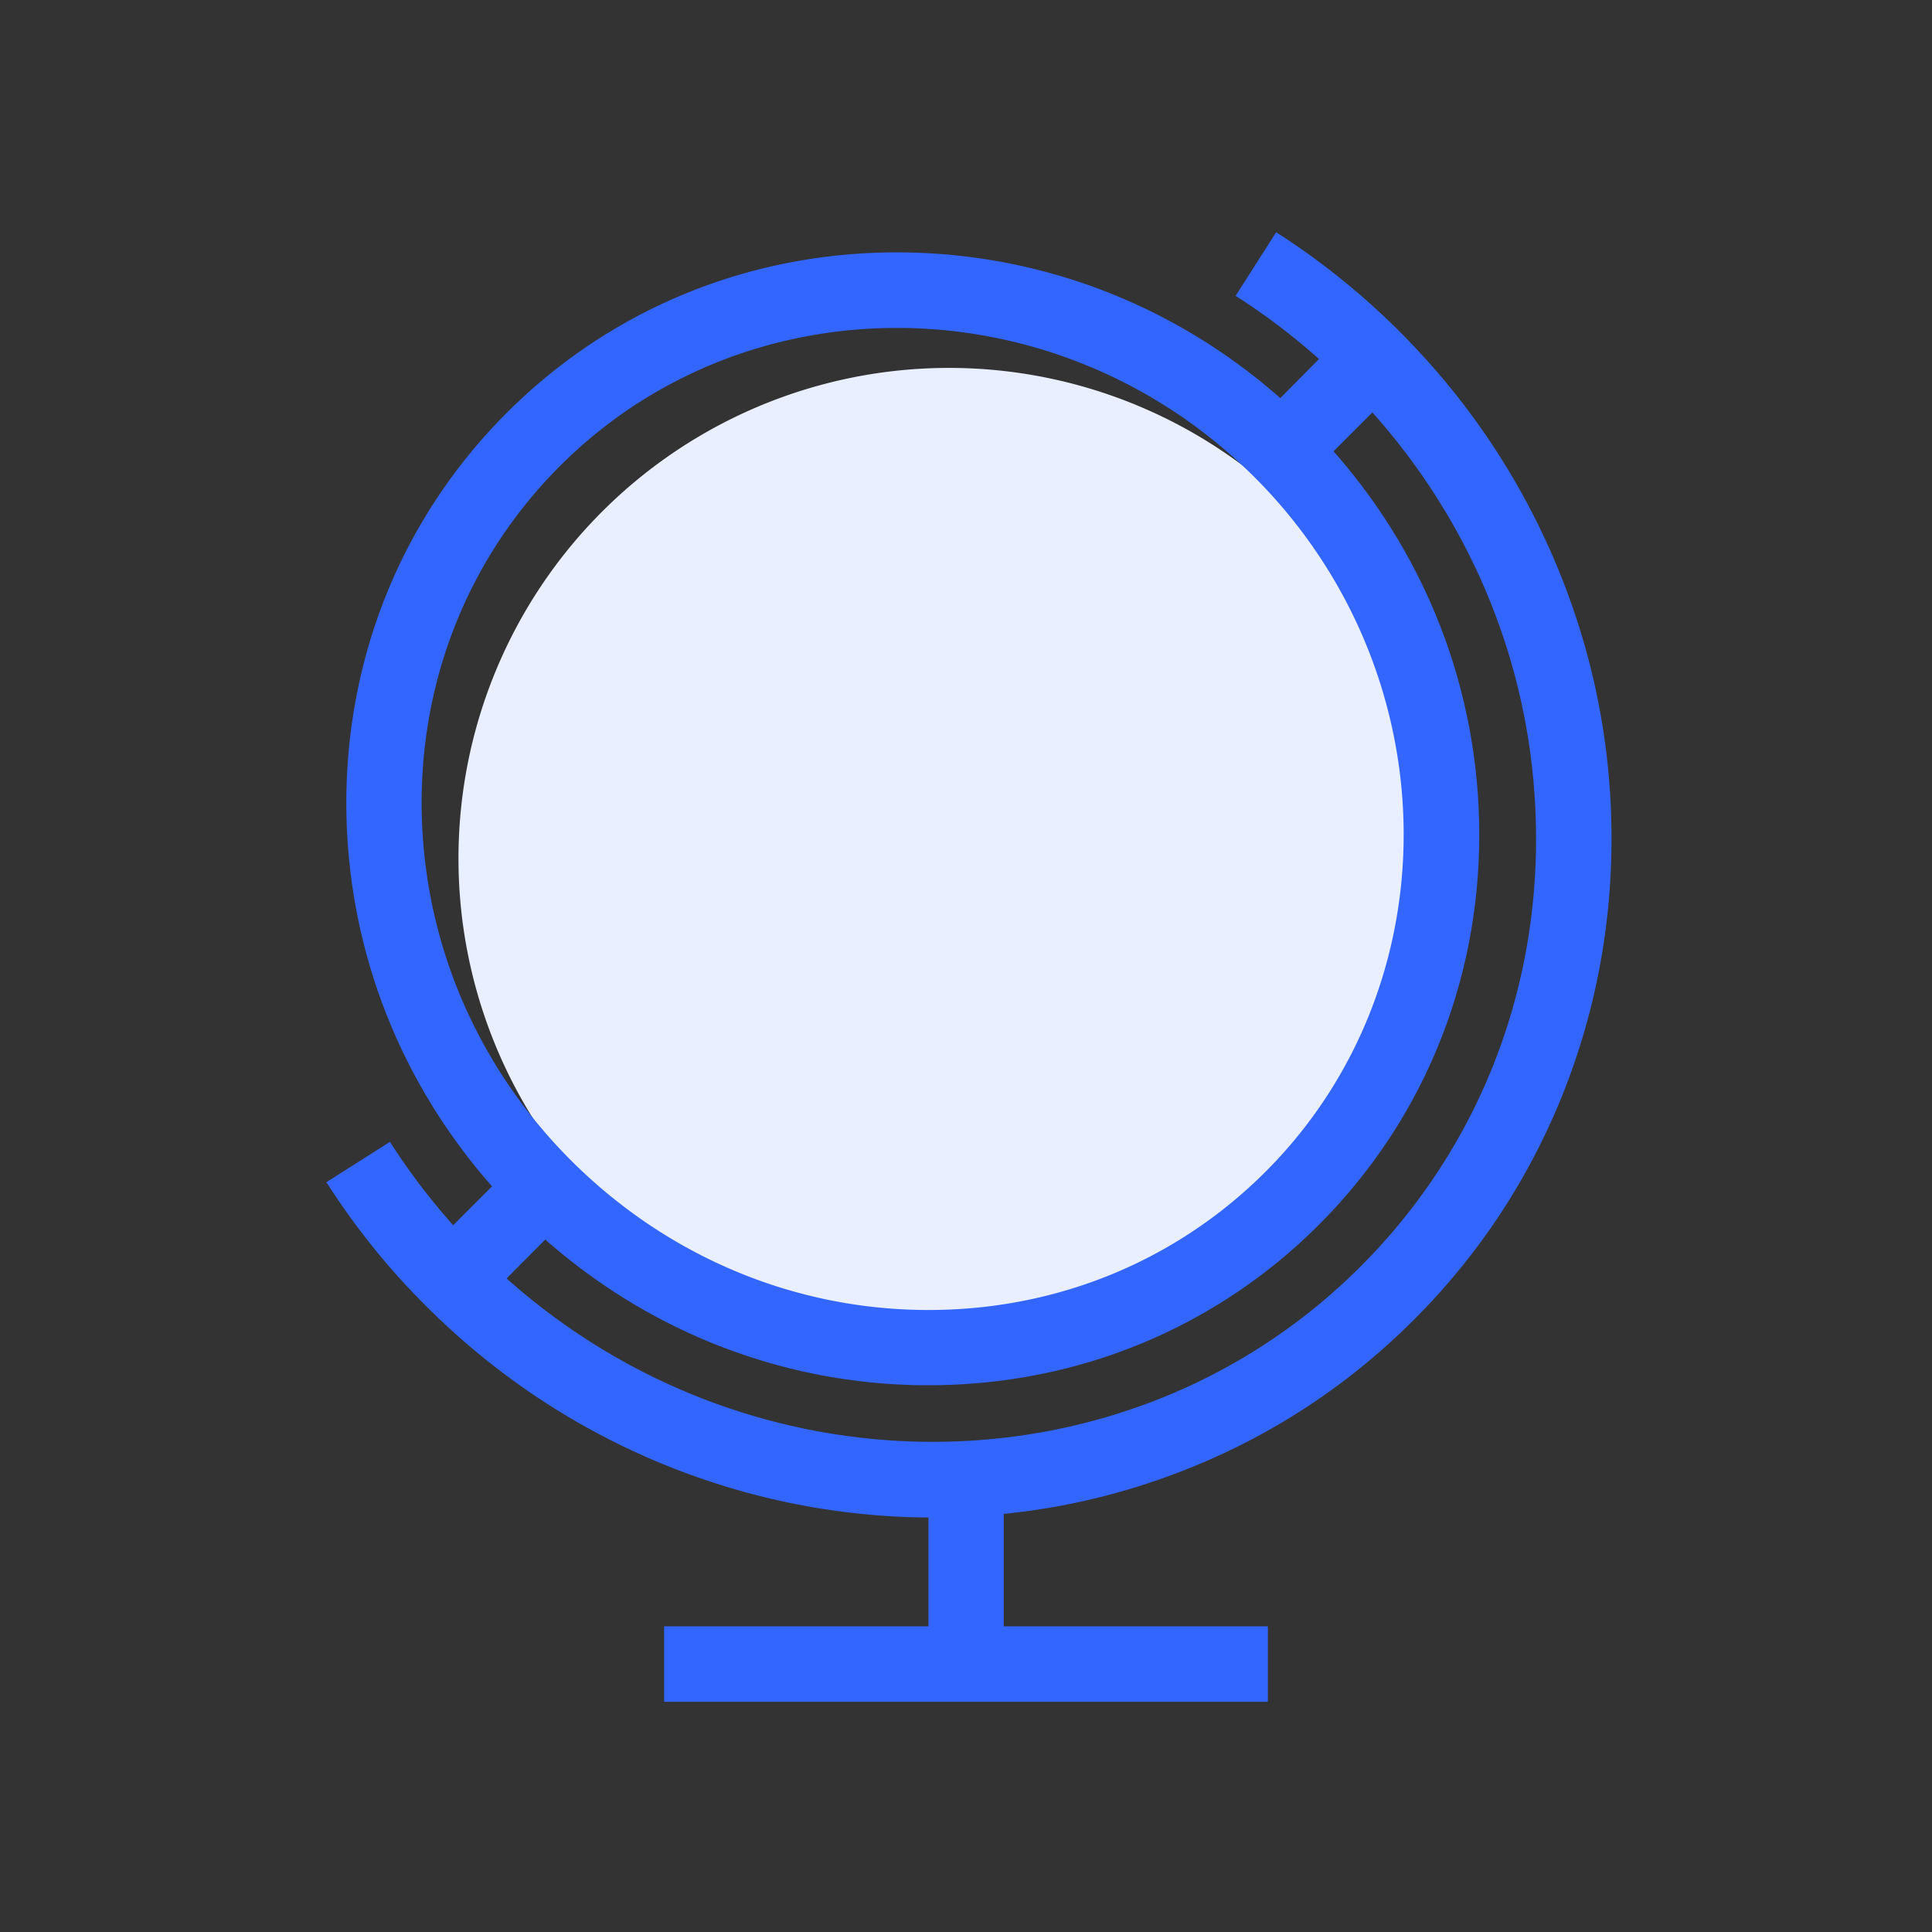 <?xml version="1.0" standalone="no"?><!DOCTYPE svg PUBLIC "-//W3C//DTD SVG 1.1//EN" "http://www.w3.org/Graphics/SVG/1.1/DTD/svg11.dtd"><svg t="1688721244813" class="icon" viewBox="0 0 1024 1024" version="1.1" xmlns="http://www.w3.org/2000/svg" p-id="15539" xmlns:xlink="http://www.w3.org/1999/xlink" width="32" height="32"><rect x="0" y="0" width="1024" height="1024" fill="#333333" stroke="none"/><path d="M503 455m-260 0a260 260 0 1 0 520 0 260 260 0 1 0-520 0Z" fill="#E9EFFF" p-id="15540"></path><path d="M854.1 438.9c-0.7-48.1-10.5-95-29.2-139.6-19.3-46.1-47.2-87.7-83-123.5-19.9-19.9-42-37.7-65.5-52.7l-21.5 33.7c15.5 9.9 30.3 21.1 44.2 33.5L678.6 211c-55.4-48.8-125.2-76.1-198.6-77.2-80.3-1.2-155.4 29-211.4 85s-86.2 131.1-85 211.4c1.1 73.5 28.4 143.3 77.2 198.6l-20.6 20.6a347.07 347.07 0 0 1-33.5-44.2L173 626.6c15 23.5 32.7 45.6 52.7 65.5 35.8 35.8 77.3 63.7 123.5 83 44.6 18.6 91.6 28.4 139.6 29.2h3.3V862H352v40h320v-40H532v-59.6c32.9-3.3 65-11.1 95.8-23.2 45.8-18 86.7-44.8 121.6-79.7 34.9-34.9 61.7-75.8 79.7-121.6 17.3-44.1 25.7-90.9 25-139zM296.8 247c48.9-48.9 113.4-73.2 178.6-73.2 68 0 136.8 26.5 189.5 79.1C768 356 770.6 521.1 670.8 621c-48.3 48.3-113.1 74.3-182.5 73.3-69.6-1-135.5-29.2-185.6-79.2-50-50-78.1-115.9-79.2-185.6-1-69.4 25-134.2 73.3-182.5z m424.3 424.3c-62.1 62.1-144 92.9-226.8 92.9-80.2 0-161.2-29-225.8-86.6L289 657c55.4 48.8 125.2 76.1 198.6 77.2h4.6c78.6 0 151.9-30.1 206.8-85 56-56 86.2-131.1 85-211.4-1.1-73.5-28.4-143.3-77.2-198.6l20.6-20.6c54.8 61.4 85.5 139.1 86.7 220.8 1.4 88.2-31.7 170.6-93 231.9z" fill="#3366FF" p-id="15541"></path></svg>